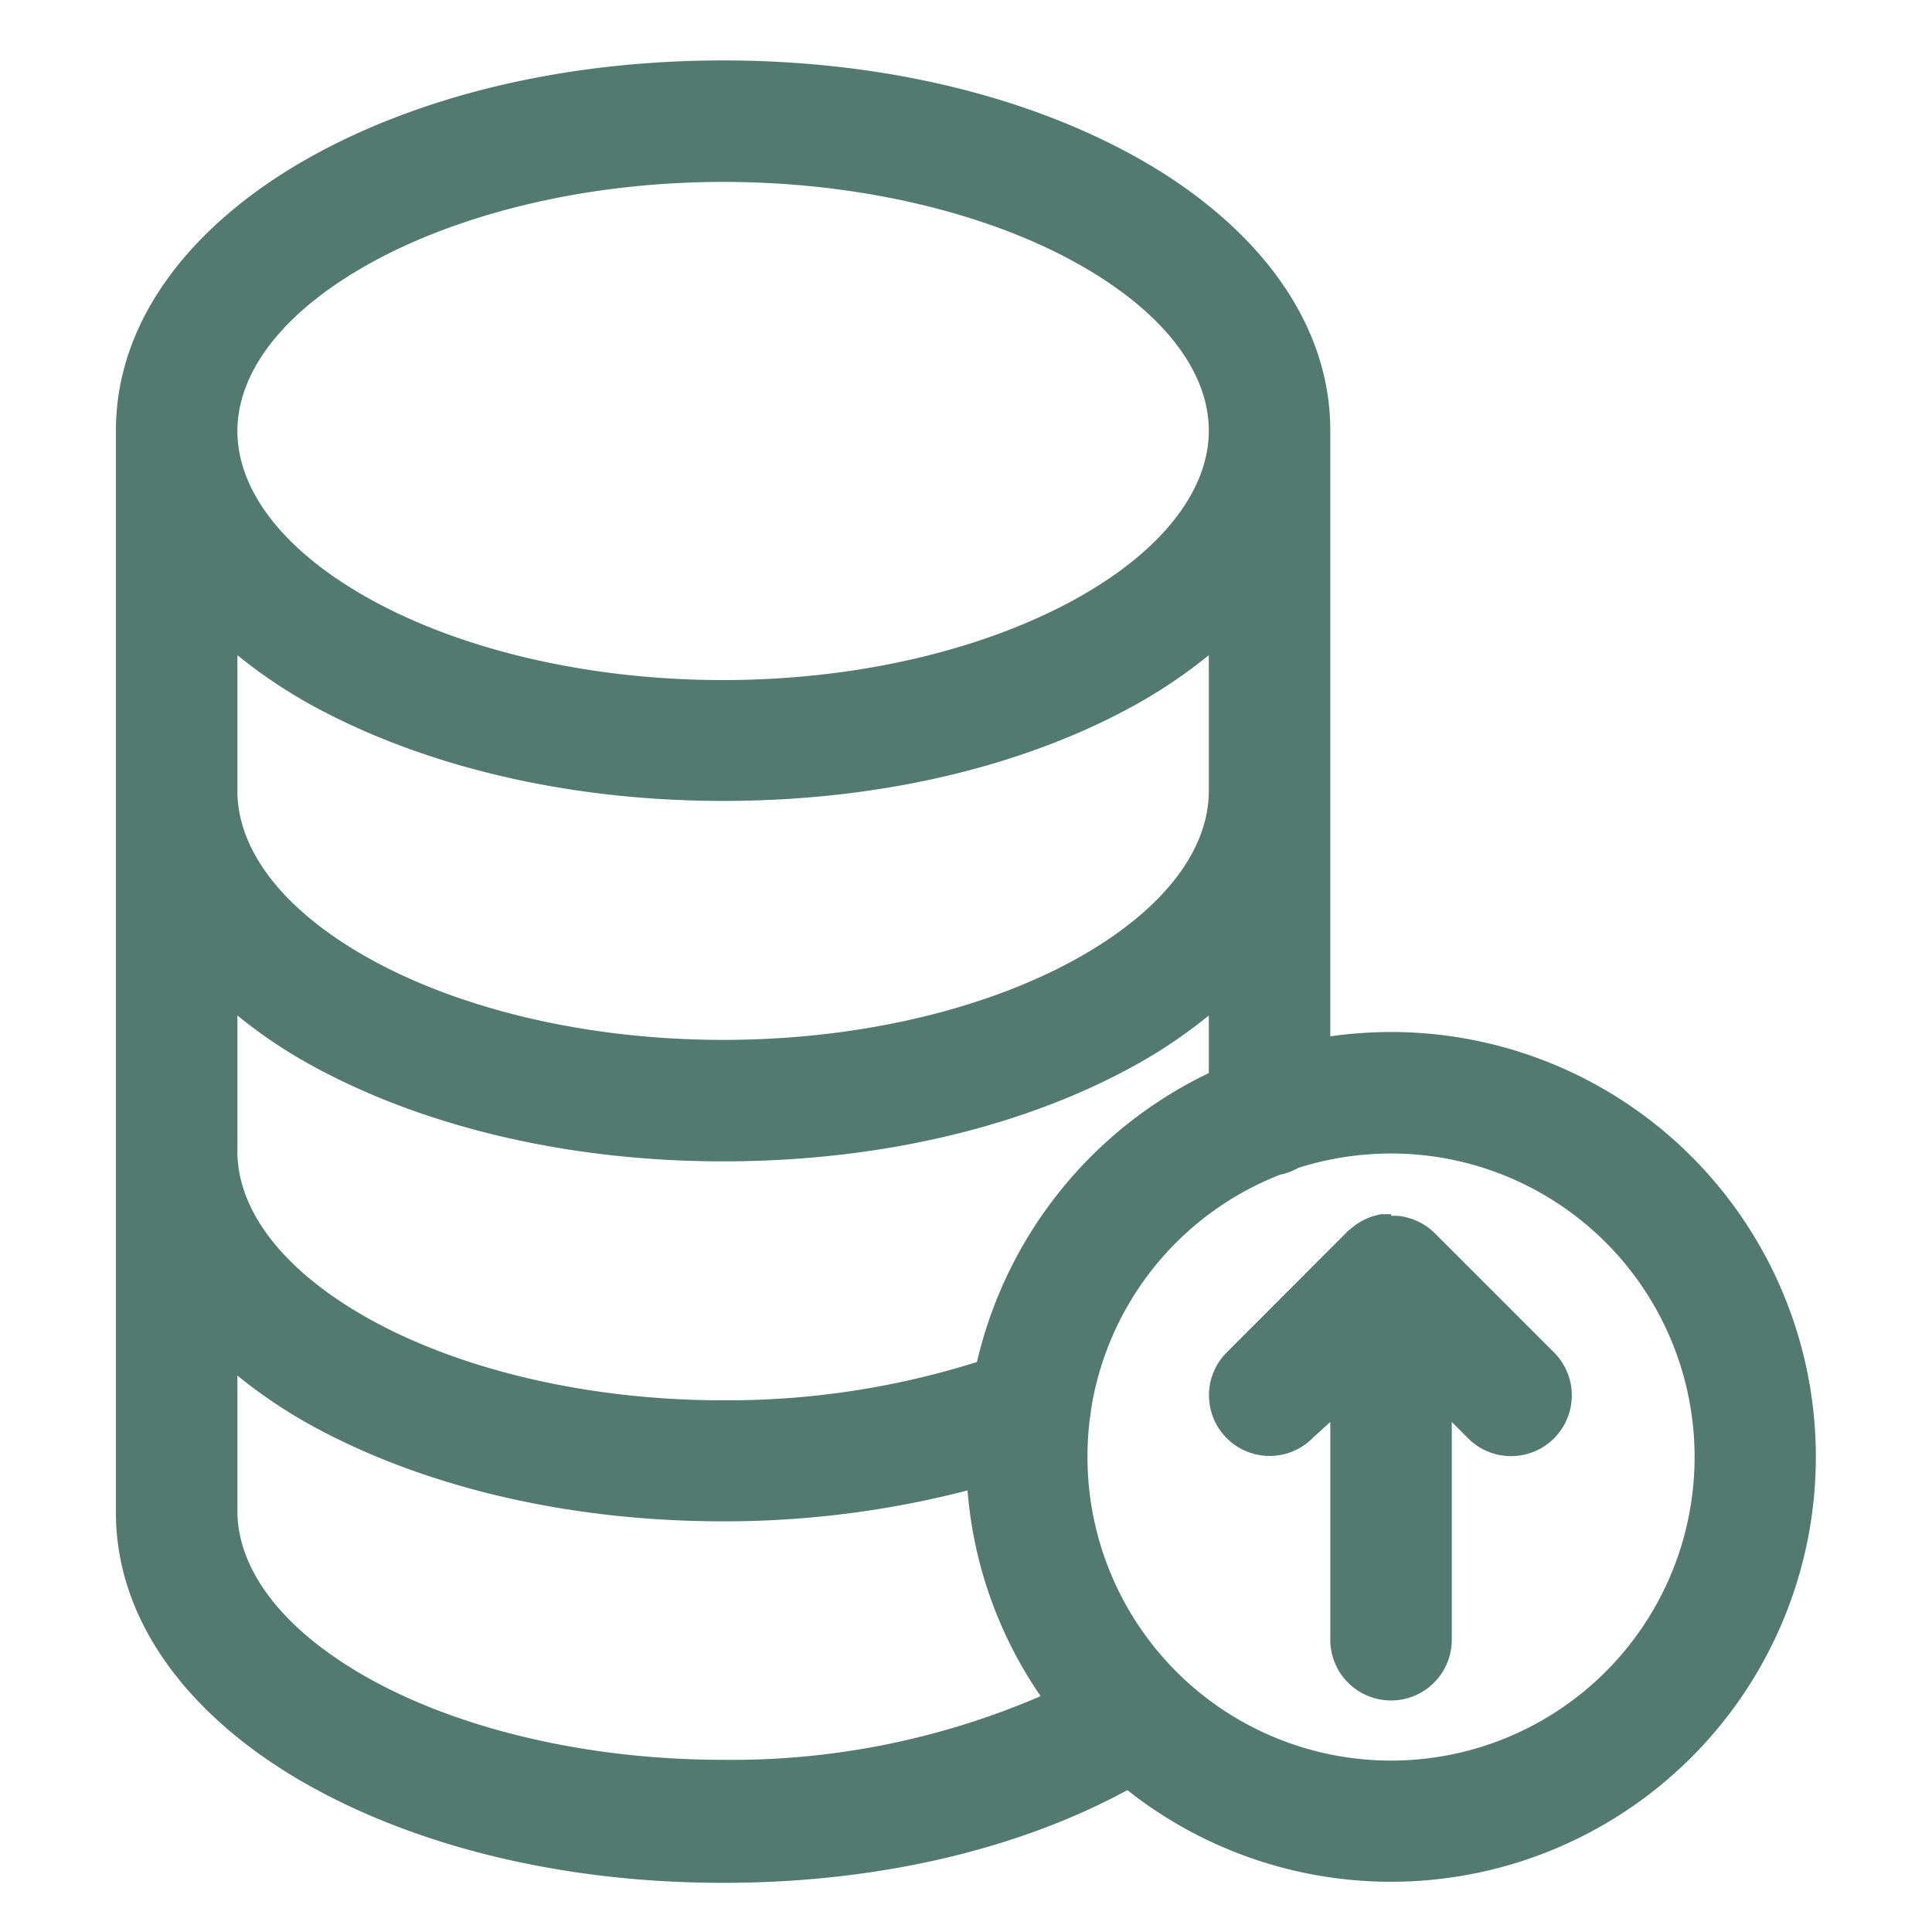 <?xml version="1.0" encoding="UTF-8" standalone="no"?><svg xmlns="http://www.w3.org/2000/svg" viewBox="0 0 125 125"><path d="M90,78.56l-.2,0-.47,0-.41.1-.41.14-.41.2-.36.22-.33.27-.19.15-7.85,7.86a3.92,3.92,0,0,0,5.55,5.55L86.07,92v14.09a3.93,3.93,0,0,0,7.86,0V92l1.15,1.15a3.93,3.93,0,0,0,5.55-5.56l-7.74-7.74a3.93,3.93,0,0,0-1.59-1h0a4.92,4.92,0,0,0-.78-.18h-.11a2.36,2.36,0,0,0-.38,0Z" fill="#527a6f" fill-rule="evenodd"/><path d="M46.79,3.91c-10.37,0-19.8,2.33-26.94,6.38S7.5,20.46,7.5,27.86v70c0,7.4,5.2,13.54,12.35,17.58s16.57,6.38,26.94,6.38c10,0,19.11-2.17,26.15-6A27.49,27.49,0,1,0,90,66.77a28.4,28.4,0,0,0-3.93.28V27.86c0-7.4-5.2-13.53-12.34-17.57S57.15,3.91,46.79,3.91Zm0,7.86c9.16,0,17.41,2.16,23.06,5.36s8.36,7.08,8.36,10.73-2.71,7.55-8.36,10.75S56,44,46.79,44s-17.42-2.16-23.07-5.36-8.36-7.09-8.36-10.75,2.71-7.53,8.36-10.73S37.62,11.77,46.79,11.77ZM15.36,42.39a32.81,32.81,0,0,0,4.49,3.06c7.14,4,16.57,6.37,26.94,6.37s19.79-2.33,26.94-6.37a32.7,32.7,0,0,0,4.48-3.06v8.79c0,3.66-2.71,7.54-8.36,10.74S56,67.28,46.79,67.28s-17.42-2.16-23.07-5.36-8.36-7.08-8.36-10.74Zm0,23.31a31.93,31.93,0,0,0,4.49,3.06c7.14,4,16.57,6.38,26.94,6.38s19.79-2.34,26.94-6.38a31.83,31.83,0,0,0,4.48-3.06v3.73a27.66,27.66,0,0,0-15,18.69A53.63,53.63,0,0,1,46.79,90.6c-9.17,0-17.42-2.16-23.07-5.36s-8.36-7.09-8.36-10.74ZM90,74.63A19.64,19.64,0,1,1,70.36,94.27a20.26,20.26,0,0,1,.15-2.48,3,3,0,0,0,.07-.52A19.59,19.59,0,0,1,82.83,76,3.89,3.89,0,0,0,84,75.56a20,20,0,0,1,6-.93ZM15.36,89a32.81,32.81,0,0,0,4.49,3.06c7.14,4,16.57,6.37,26.94,6.37a62.69,62.69,0,0,0,15.81-2,27.23,27.23,0,0,0,4.73,13.31,50.4,50.4,0,0,1-20.54,4.12c-9.17,0-17.42-2.15-23.07-5.35s-8.36-7.1-8.36-10.75Z" fill="#527a6f" fill-rule="evenodd"/></svg>